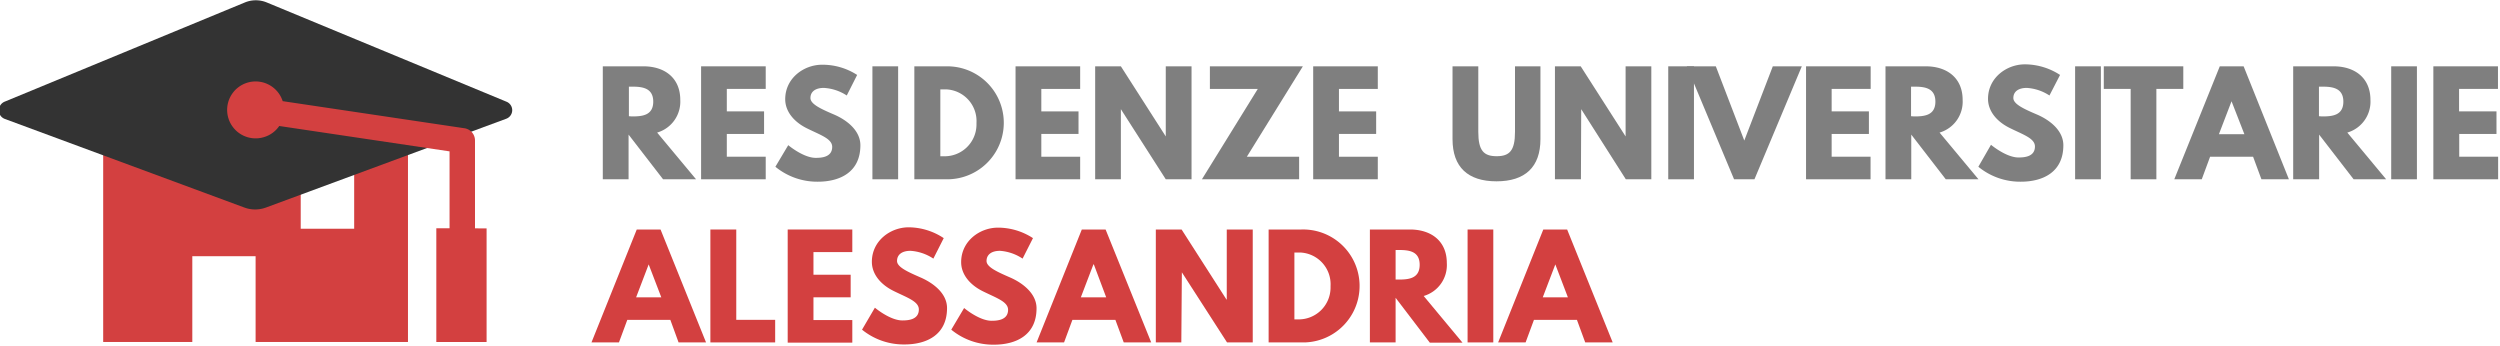 <svg id="Livello_1" data-name="Livello 1" xmlns="http://www.w3.org/2000/svg" viewBox="0 0 455 63"><defs><style>.cls-1{fill:#d34040;}.cls-2{fill:#333;}.cls-3{fill:#7f7f7f;}</style></defs><title>alessandriaaffitti</title><path class="cls-1" d="M18.78,27.91V62.24H35V46.63H46.52V62.24H74.25V27.91ZM64.46,41.63H54.73V31.1h9.73Z"/><path class="cls-2" d="M92.14,21.61,48.41,37.77a5.68,5.68,0,0,1-3.94,0L.89,21.65a1.66,1.66,0,0,1-1-2.13,1.7,1.7,0,0,1,.92-1L44.56.45a5.23,5.23,0,0,1,4,0L92.2,18.52a1.66,1.66,0,0,1-.06,3.09Z"/><path class="cls-1" d="M86.45,41.56v-16a2.25,2.25,0,0,0-2-2.23l-33-4.92a5.18,5.18,0,1,0-3.33,6.52,5.09,5.09,0,0,0,2.7-2l31,4.62v14H79.41V62.24h9.15V41.57Z"/><path class="cls-3" d="M117.11,12.07c3.82,0,6.7,2.07,6.7,6.11a5.86,5.86,0,0,1-4.21,5.95l7.08,8.5h-6l-6.28-8.13v8.13h-4.69V12.07ZM115,21.19c1.77,0,3.89-.12,3.89-2.69s-2.12-2.73-3.89-2.73h-.54v5.38Z"/><path class="cls-3" d="M139.36,16.18h-7.08v4.09h6.78v4.11h-6.78v4.14h7.08v4.11H127.6V12.07h11.76Z"/><path class="cls-3" d="M156,13.64l-1.89,3.74A8.46,8.46,0,0,0,149.94,16c-1.59,0-2.44.72-2.44,1.84s1.94,2,4.28,3,4.81,2.91,4.81,5.6c0,4.91-3.74,6.63-7.75,6.63a12,12,0,0,1-7.72-2.72l2.34-3.93s2.74,2.31,5,2.31c1,0,3-.09,3-2,0-1.5-2.19-2.17-4.63-3.39s-3.92-3.14-3.92-5.28c0-3.84,3.39-6.28,6.71-6.28A11.6,11.6,0,0,1,156,13.64Z"/><path class="cls-3" d="M163.46,32.63h-4.68V12.07h4.68Z"/><path class="cls-3" d="M172.41,12.07a10.28,10.28,0,1,1,0,20.56h-6V12.07Zm-.55,16.37a5.79,5.79,0,0,0,5.86-5.72c0-.12,0-.24,0-.36a5.77,5.77,0,0,0-5.45-6.09h-1.13V28.44Z"/><path class="cls-3" d="M196.59,16.18h-7.07v4.09h6.77v4.11h-6.77v4.14h7.07v4.11H184.83V12.07h11.76Z"/><path class="cls-3" d="M204,32.63h-4.68V12.07H204l8.17,12.76h0V12.07h4.69V32.63h-4.69L204,19.87h0Z"/><path class="cls-3" d="M226.93,28.52h9.51v4.11H218.75l10.17-16.45H220.2V12.07h16.92Z"/><path class="cls-3" d="M250.76,16.18h-7.07v4.09h6.77v4.11h-6.77v4.14h7.07v4.11H239V12.07h11.76Z"/><path class="cls-3" d="M280.36,25.33c0,5.08-2.79,7.67-8,7.67s-8-2.59-8-7.67V12.07h4.69V24c0,3.43,1,4.43,3.34,4.43s3.34-1,3.34-4.43V12.07h4.63Z"/><path class="cls-3" d="M287.73,32.63H283V12.07h4.69l8.17,12.76h0V12.07h4.68V32.63H295.9l-8.12-12.76h0Z"/><path class="cls-3" d="M308.3,32.63h-4.68V12.07h4.68Z"/><path class="cls-3" d="M307,12.07h5.28l5.18,13.51,5.19-13.51h5.28l-8.62,20.56H315.6Z"/><path class="cls-3" d="M340.46,16.18h-7.1v4.09h6.78v4.11h-6.78v4.14h7.08v4.11H328.7V12.07h11.76Z"/><path class="cls-3" d="M350.49,12.07c3.82,0,6.71,2.07,6.71,6.11A5.86,5.86,0,0,1,353,24.13l7.08,8.5h-5.95l-6.28-8.13v8.13h-4.69V12.07Zm-2.13,9.12c1.76,0,3.88-.12,3.88-2.69s-2.1-2.73-3.88-2.73h-.55v5.38Z"/><path class="cls-3" d="M374.93,13.64,373,17.38A8.46,8.46,0,0,0,368.88,16c-1.6,0-2.45.72-2.45,1.84s1.95,2,4.29,3,4.81,2.91,4.81,5.6c0,4.91-3.74,6.63-7.75,6.63a12,12,0,0,1-7.72-2.72l2.3-4s2.74,2.31,5,2.31c1,0,3-.09,3-2,0-1.5-2.19-2.17-4.63-3.39s-3.91-3.14-3.91-5.28c0-3.84,3.39-6.28,6.7-6.28A11.76,11.76,0,0,1,374.93,13.64Z"/><path class="cls-3" d="M382.36,32.63h-4.69V12.07h4.69Z"/><path class="cls-3" d="M382.89,12.07h14.47v4.11h-4.9V32.63h-4.68V16.18h-4.89Z"/><path class="cls-3" d="M416.58,32.63h-5l-1.52-4.11h-7.82l-1.52,4.11h-5L404,12.07h4.34Zm-10.44-14.2h0l-2.3,6h4.64Z"/><path class="cls-3" d="M424.72,12.07c3.81,0,6.7,2.07,6.7,6.11a5.86,5.86,0,0,1-4.21,5.95l7.07,8.5h-5.92l-6.28-8.13v8.13h-4.72V12.07Zm-2.12,9.12c1.77,0,3.89-.12,3.89-2.69s-2.13-2.73-3.89-2.73h-.55v5.38Z"/><path class="cls-3" d="M439.88,32.63H435.2V12.07h4.68Z"/><path class="cls-3" d="M454.63,16.18h-7.08v4.09h6.81v4.11h-6.78v4.14h7.08v4.11H442.87V12.07h11.76Z"/><path class="cls-1" d="M128.5,62.32h-5L122,58.21h-7.83l-1.52,4.11h-5l8.24-20.55h4.33Zm-10.44-14.2h0l-2.29,6h4.59Z"/><path class="cls-1" d="M134,58.21h7.08v4.11H129.29V41.77H134Z"/><path class="cls-1" d="M155.12,45.88h-7.07V50h6.77v4.11h-6.77v4.14h7.07v4.11H143.36V41.77h11.76Z"/><path class="cls-1" d="M171.76,43.34l-1.89,3.73a8.46,8.46,0,0,0-4.16-1.42c-1.6,0-2.45.73-2.45,1.85s2,2,4.29,3,4.81,2.88,4.81,5.57c0,4.9-3.74,6.62-7.75,6.62A12,12,0,0,1,156.89,60L159.23,56s2.74,2.32,5,2.32c1,0,3-.1,3-2,0-1.49-2.2-2.17-4.64-3.39s-3.91-3.14-3.91-5.28c0-3.84,3.39-6.28,6.7-6.28A11.66,11.66,0,0,1,171.76,43.34Z"/><path class="cls-1" d="M188,43.34l-1.89,3.73A8.46,8.46,0,0,0,182,45.65c-1.6,0-2.45.73-2.45,1.85s2,2,4.29,3,4.81,2.92,4.81,5.61c0,4.9-3.74,6.62-7.75,6.62A12,12,0,0,1,173.13,60l2.34-3.94s2.74,2.32,5,2.32c1,0,3-.1,3-2,0-1.49-2.19-2.17-4.63-3.39s-3.91-3.14-3.91-5.28c0-3.84,3.39-6.28,6.7-6.28A11.67,11.67,0,0,1,188,43.34Z"/><path class="cls-1" d="M209.52,62.32h-5L203,58.21h-7.82l-1.52,4.11h-5l8.23-20.55h4.33Zm-10.44-14.2H199l-2.29,6h4.62Z"/><path class="cls-1" d="M215,62.32h-4.64V41.77h4.69l8.17,12.75h.05V41.77H228V62.32h-4.68L215.1,49.56h0Z"/><path class="cls-1" d="M236.84,41.77a10.28,10.28,0,0,1,.65,20.55h-6.6V41.77Zm-.55,16.36a5.8,5.8,0,0,0,5.87-5.73c0-.11,0-.23,0-.34a5.78,5.78,0,0,0-5.46-6.1h-1.12V58.13Z"/><path class="cls-1" d="M256.62,41.77c3.81,0,6.7,2.06,6.7,6.1a5.86,5.86,0,0,1-4.21,6l7.07,8.5h-5.95L254,54.2v8.12h-4.68V41.77Zm-2.12,9.11c1.77,0,3.88-.12,3.88-2.69s-2.11-2.69-3.88-2.69H254v5.38Z"/><path class="cls-1" d="M271.78,62.32H267.1V41.77h4.68Z"/><path class="cls-1" d="M293.51,62.32h-5L287,58.21h-7.82l-1.52,4.11h-5l8.22-20.55h4.34Zm-10.44-14.2h0l-2.29,6h4.58Z"/></svg>